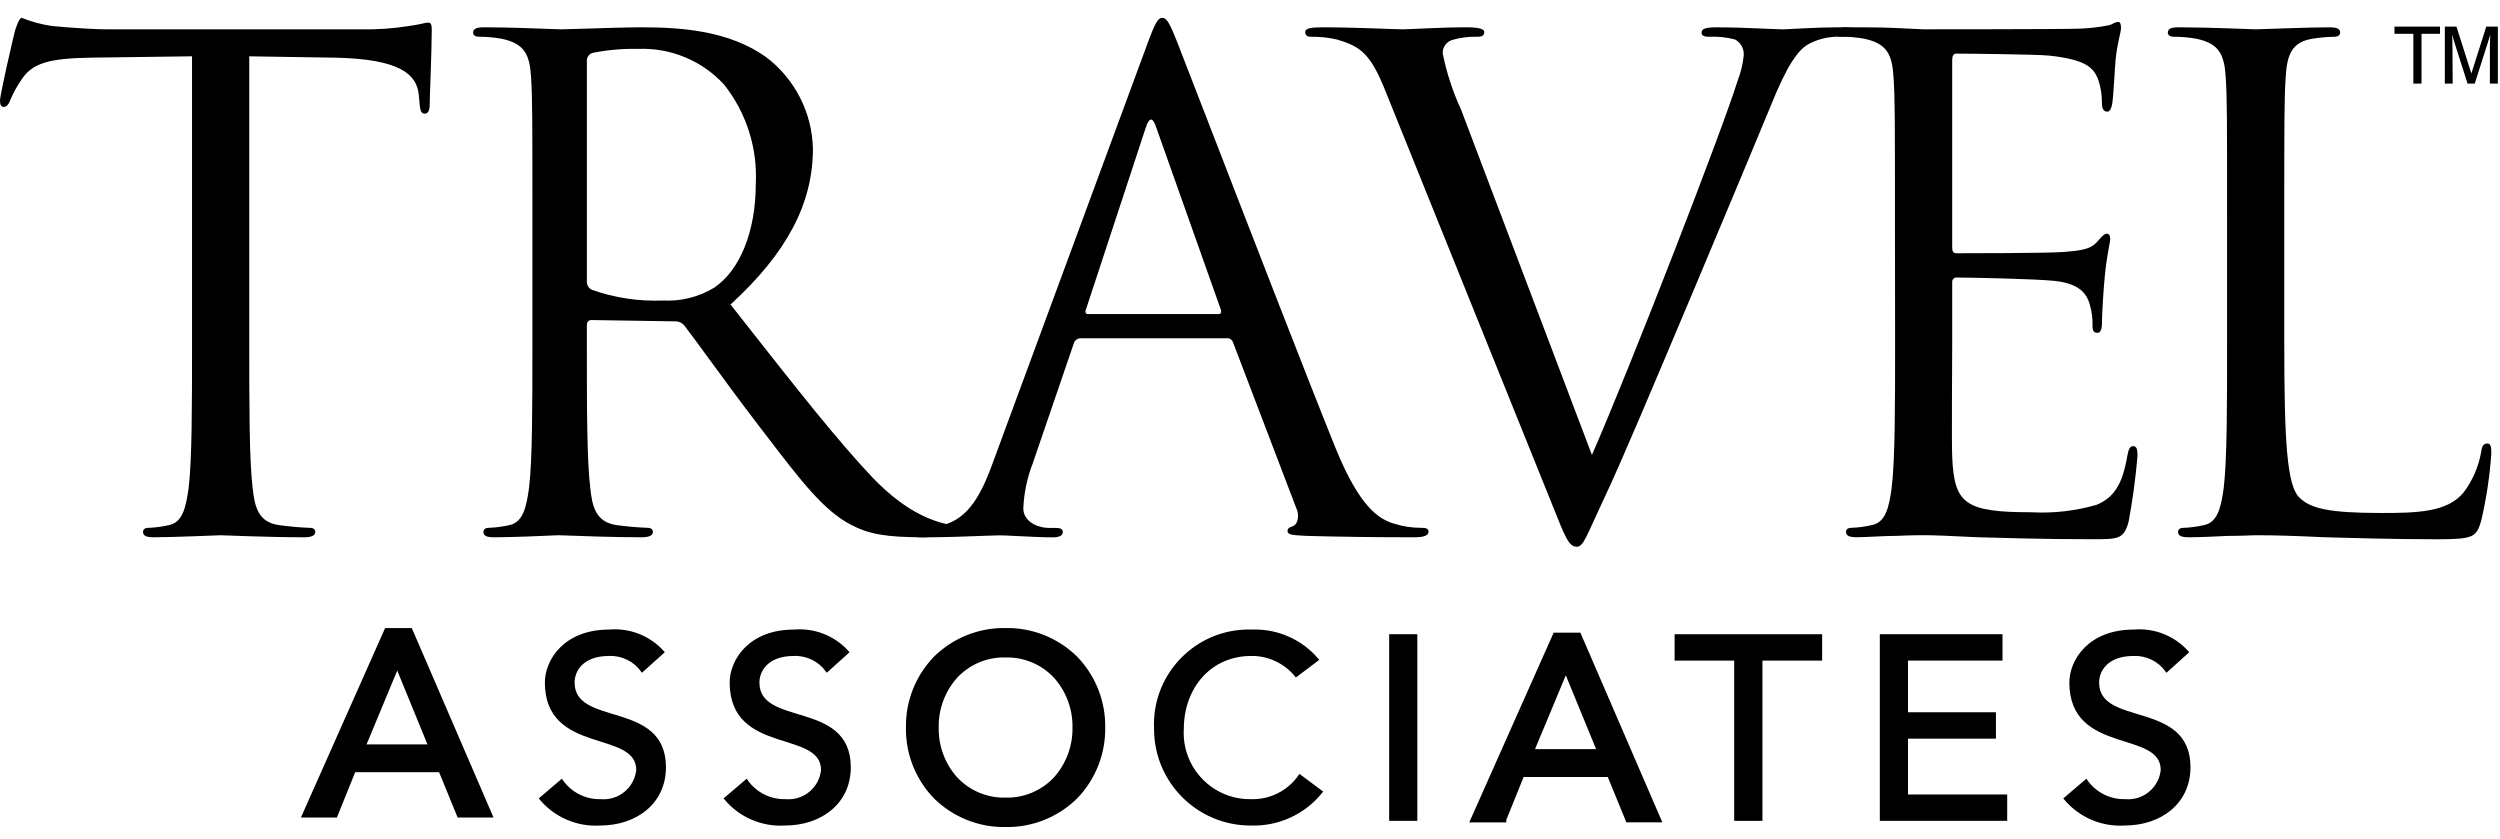 <svg width="280" height="94" viewBox="0 0 280 94" fill="none" xmlns="http://www.w3.org/2000/svg">
  <path fill-rule="evenodd" clip-rule="evenodd" d="M43.353 70.687L34.225 91.223H37.501L39.551 86.149H49.409L51.485 91.223H54.761L45.897 70.687H43.353ZM44.465 74.281H44.523L48.385 83.711H40.547L44.465 74.281Z" fill="black"></path>
  <path d="M44.464 74.281V73.941H44.237L44.15 74.151L44.464 74.281ZM40.544 83.713L40.23 83.583L40.035 84.053H40.544V83.713ZM48.384 83.713V84.053H48.891L48.699 83.585L48.384 83.713ZM44.522 74.281L44.837 74.153L44.75 73.941H44.522V74.281ZM37.502 91.223V91.563H37.731L37.817 91.351L37.502 91.223ZM34.226 91.223L33.915 91.085L33.703 91.563H34.226V91.223ZM43.352 70.687V70.347H43.131L43.041 70.549L43.352 70.687ZM45.898 70.687L46.21 70.553L46.122 70.347H45.898V70.687ZM54.76 91.223V91.563H55.277L55.072 91.089L54.76 91.223ZM51.484 91.223L51.169 91.352L51.256 91.563H51.484V91.223ZM49.408 86.149L49.723 86.021L49.636 85.809H49.408V86.149ZM39.55 86.149V85.809H39.321L39.235 86.022L39.55 86.149ZM44.15 74.151L40.23 83.583L40.858 83.844L44.778 74.412L44.15 74.151ZM40.544 84.053H48.384V83.373H40.544V84.053ZM48.699 83.585L44.837 74.153L44.207 74.41L48.069 83.842L48.699 83.585ZM44.522 73.941H44.464V74.621H44.522V73.941ZM37.502 90.883H34.226V91.563H37.502V90.883ZM34.537 91.362L43.663 70.826L43.041 70.549L33.915 91.085L34.537 91.362ZM43.352 71.027H45.898V70.347H43.352V71.027ZM45.586 70.822L54.448 91.358L55.072 91.089L46.21 70.553L45.586 70.822ZM54.76 90.883H51.484V91.563H54.76V90.883ZM51.799 91.095L49.723 86.021L49.093 86.278L51.169 91.352L51.799 91.095ZM49.408 85.809H39.55V86.489H49.408V85.809ZM39.235 86.022L37.187 91.096L37.817 91.351L39.865 86.277L39.235 86.022Z" fill="black"></path>
  <path fill-rule="evenodd" clip-rule="evenodd" d="M62.895 87.467C63.897 88.895 65.549 89.725 67.293 89.677C69.373 89.849 71.209 88.329 71.429 86.255C71.429 81.513 61.195 84.447 61.195 76.433C61.195 74.021 63.247 70.681 68.231 70.681C70.487 70.481 72.705 71.353 74.221 73.035L71.927 75.095C71.071 73.919 69.687 73.243 68.231 73.297C65.121 73.297 64.185 75.155 64.185 76.433C64.185 81.631 74.417 78.523 74.417 85.927C74.417 89.907 71.191 92.289 67.205 92.289C64.669 92.445 62.211 91.389 60.579 89.443L62.895 87.467Z" fill="black"></path>
  <path fill-rule="evenodd" clip-rule="evenodd" d="M62.895 87.467C63.897 88.895 65.549 89.725 67.293 89.677C69.373 89.849 71.209 88.329 71.429 86.255C71.429 81.513 61.195 84.447 61.195 76.433C61.195 74.021 63.247 70.681 68.231 70.681C70.487 70.481 72.705 71.353 74.221 73.035L71.927 75.095C71.071 73.919 69.687 73.243 68.231 73.297C65.121 73.297 64.185 75.155 64.185 76.433C64.185 81.631 74.417 78.523 74.417 85.927C74.417 89.907 71.191 92.289 67.205 92.289C64.669 92.445 62.211 91.389 60.579 89.443L62.895 87.467Z" stroke="black" stroke-width="0.34"></path>
  <path fill-rule="evenodd" clip-rule="evenodd" d="M83.595 87.467C84.597 88.895 86.249 89.725 87.993 89.677C90.073 89.851 91.911 88.329 92.127 86.255C92.127 81.519 81.893 84.453 81.893 76.437C81.893 74.021 83.947 70.681 88.933 70.681C91.183 70.485 93.397 71.355 94.911 73.035L92.625 75.095C91.771 73.919 90.387 73.243 88.933 73.297C85.825 73.297 84.885 75.155 84.885 76.433C84.885 81.631 95.119 78.523 95.119 85.927C95.119 89.907 91.893 92.289 87.905 92.289C85.371 92.445 82.911 91.389 81.279 89.443L83.595 87.467Z" fill="black"></path>
  <path fill-rule="evenodd" clip-rule="evenodd" d="M83.595 87.467C84.597 88.895 86.249 89.725 87.993 89.677C90.073 89.851 91.911 88.329 92.127 86.255C92.127 81.519 81.893 84.453 81.893 76.437C81.893 74.021 83.947 70.681 88.933 70.681C91.183 70.485 93.397 71.355 94.911 73.035L92.625 75.095C91.771 73.919 90.387 73.243 88.933 73.297C85.825 73.297 84.885 75.155 84.885 76.433C84.885 81.631 95.119 78.523 95.119 85.927C95.119 89.907 91.893 92.289 87.905 92.289C85.371 92.445 82.911 91.389 81.279 89.443L83.595 87.467Z" stroke="black" stroke-width="0.34"></path>
  <path fill-rule="evenodd" clip-rule="evenodd" d="M112.625 73.292C110.469 73.24 108.393 74.116 106.927 75.7C105.517 77.292 104.757 79.356 104.795 81.482C104.755 83.61 105.517 85.674 106.927 87.266C108.393 88.85 110.469 89.728 112.625 89.674C114.781 89.726 116.855 88.85 118.319 87.266C119.731 85.676 120.495 83.61 120.459 81.482C120.495 79.356 119.731 77.292 118.319 75.7C116.855 74.118 114.781 73.242 112.625 73.294V73.292ZM112.625 92.288C109.717 92.34 106.911 91.216 104.841 89.172C102.851 87.112 101.759 84.346 101.805 81.482C101.759 78.62 102.851 75.854 104.839 73.794C106.909 71.75 109.715 70.626 112.625 70.68C115.533 70.626 118.339 71.75 120.409 73.794C122.395 75.854 123.487 78.62 123.443 81.482C123.487 84.346 122.395 87.11 120.409 89.172C118.339 91.216 115.533 92.34 112.625 92.288Z" fill="black"></path>
  <path d="M112.625 73.292H112.965V72.96L112.633 72.952L112.625 73.292ZM106.927 75.7L106.678 75.469L106.673 75.475L106.927 75.7ZM104.795 81.482L105.135 81.489L105.135 81.476L104.795 81.482ZM106.927 87.266L106.673 87.492L106.678 87.497L106.927 87.266ZM112.625 89.674L112.633 89.334L112.617 89.334L112.625 89.674ZM118.319 87.266L118.569 87.497L118.573 87.492L118.319 87.266ZM120.459 81.482L120.119 81.476L120.119 81.488L120.459 81.482ZM118.319 75.7L118.574 75.475L118.569 75.469L118.319 75.7ZM112.625 73.294H112.285V73.642L112.633 73.634L112.625 73.294ZM112.625 92.288L112.631 91.948L112.619 91.948L112.625 92.288ZM104.841 89.172L104.597 89.409L104.602 89.414L104.841 89.172ZM101.805 81.482L102.145 81.488L102.145 81.477L101.805 81.482ZM104.839 73.794L104.6 73.552L104.595 73.558L104.839 73.794ZM112.625 70.68L112.619 71.02L112.632 71.02L112.625 70.68ZM120.409 73.794L120.654 73.558L120.648 73.552L120.409 73.794ZM123.443 81.482L123.103 81.477L123.103 81.487L123.443 81.482ZM120.409 89.172L120.648 89.414L120.654 89.408L120.409 89.172ZM112.633 72.952C110.38 72.898 108.21 73.814 106.678 75.469L107.177 75.931C108.576 74.419 110.558 73.582 112.617 73.632L112.633 72.952ZM106.673 75.475C105.206 77.131 104.416 79.277 104.455 81.488L105.135 81.476C105.099 79.435 105.828 77.454 107.182 75.926L106.673 75.475ZM104.455 81.476C104.414 83.689 105.206 85.836 106.673 87.492L107.182 87.041C105.828 85.513 105.097 83.531 105.135 81.489L104.455 81.476ZM106.678 87.497C108.21 89.153 110.38 90.07 112.634 90.014L112.617 89.334C110.559 89.386 108.577 88.548 107.177 87.035L106.678 87.497ZM112.617 90.014C114.871 90.069 117.039 89.153 118.569 87.497L118.07 87.035C116.672 88.548 114.692 89.384 112.633 89.334L112.617 90.014ZM118.573 87.492C120.042 85.838 120.837 83.689 120.799 81.477L120.119 81.488C120.154 83.531 119.42 85.514 118.065 87.04L118.573 87.492ZM120.799 81.488C120.837 79.277 120.042 77.13 118.574 75.475L118.065 75.926C119.42 77.454 120.154 79.436 120.119 81.476L120.799 81.488ZM118.569 75.469C117.038 73.816 114.87 72.9 112.617 72.954L112.633 73.634C114.692 73.585 116.672 74.421 118.07 75.931L118.569 75.469ZM112.965 73.294V73.292H112.285V73.294H112.965ZM112.619 91.948C109.803 91.999 107.085 90.91 105.08 88.93L104.602 89.414C106.737 91.522 109.632 92.682 112.631 92.628L112.619 91.948ZM105.086 88.936C103.158 86.941 102.101 84.262 102.145 81.488L101.465 81.477C101.418 84.431 102.544 87.284 104.597 89.408L105.086 88.936ZM102.145 81.477C102.101 78.705 103.158 76.026 105.084 74.03L104.595 73.558C102.544 75.683 101.418 78.536 101.465 81.488L102.145 81.477ZM105.078 74.036C107.083 72.056 109.801 70.968 112.619 71.02L112.632 70.34C109.63 70.285 106.735 71.444 104.6 73.552L105.078 74.036ZM112.632 71.02C115.448 70.968 118.165 72.056 120.17 74.036L120.648 73.552C118.513 71.444 115.619 70.285 112.619 70.34L112.632 71.02ZM120.164 74.03C122.088 76.025 123.146 78.705 123.103 81.477L123.783 81.487C123.829 78.536 122.702 75.683 120.654 73.558L120.164 74.03ZM123.103 81.487C123.146 84.261 122.088 86.939 120.164 88.936L120.654 89.408C122.702 87.281 123.829 84.431 123.783 81.477L123.103 81.487ZM120.17 88.93C118.165 90.91 115.448 91.999 112.631 91.948L112.619 92.628C115.619 92.682 118.513 91.522 120.648 89.414L120.17 88.93Z" fill="black"></path>
  <path fill-rule="evenodd" clip-rule="evenodd" d="M145.169 75.644C143.939 74.144 142.097 73.28 140.157 73.296C135.495 73.296 132.417 76.984 132.417 81.66C132.183 85.85 135.389 89.434 139.577 89.666C139.769 89.678 139.963 89.682 140.157 89.678C142.313 89.728 144.351 88.692 145.579 86.918L147.955 88.688C146.047 91.056 143.137 92.392 140.099 92.29C134.225 92.31 129.445 87.566 129.425 81.692V81.66C129.133 75.894 133.573 70.98 139.341 70.688C139.641 70.674 139.943 70.67 140.243 70.682C143.027 70.582 145.705 71.76 147.513 73.876L145.169 75.644Z" fill="black"></path>
  <path fill-rule="evenodd" clip-rule="evenodd" d="M145.169 75.644C143.939 74.144 142.097 73.28 140.157 73.296C135.495 73.296 132.417 76.984 132.417 81.66C132.183 85.85 135.389 89.434 139.577 89.666C139.769 89.678 139.963 89.682 140.157 89.678C142.313 89.728 144.351 88.692 145.579 86.918L147.955 88.688C146.047 91.056 143.137 92.392 140.099 92.29C134.225 92.31 129.445 87.566 129.425 81.692V81.66C129.133 75.894 133.573 70.98 139.341 70.688C139.641 70.674 139.943 70.67 140.243 70.682C143.027 70.582 145.705 71.76 147.513 73.876L145.169 75.644Z" stroke="black" stroke-width="0.34"></path>
  <path fill-rule="evenodd" clip-rule="evenodd" d="M155.758 91.763H158.57V71.201H155.758V91.763Z" fill="black"></path>
  <path fill-rule="evenodd" clip-rule="evenodd" d="M155.758 91.763H158.57V71.201H155.758V91.763Z" stroke="black" stroke-width="0.34"></path>
  <path fill-rule="evenodd" clip-rule="evenodd" d="M175.348 74.805L171.412 84.243H179.272L175.398 74.805H175.348ZM168.364 91.765H165.08L174.23 71.201H176.78L185.666 91.763H182.382L180.298 86.683H170.418L168.364 91.763V91.765Z" fill="black"></path>
  <path d="M175.348 74.805V74.465H175.121L175.034 74.674L175.348 74.805ZM171.412 84.243L171.098 84.112L170.902 84.583H171.412V84.243ZM179.272 84.243V84.583H179.779L179.586 84.114L179.272 84.243ZM175.398 74.805L175.712 74.676L175.626 74.465H175.398V74.805ZM168.364 91.765V92.105H168.704V91.765H168.364ZM165.08 91.765L164.769 91.627L164.556 92.105H165.08V91.765ZM174.23 71.201V70.861H174.009L173.919 71.063L174.23 71.201ZM176.78 71.201L177.092 71.066L177.003 70.861H176.78V71.201ZM185.666 91.763V92.103H186.183L185.978 91.628L185.666 91.763ZM182.382 91.763L182.067 91.892L182.154 92.103H182.382V91.763ZM180.298 86.683L180.612 86.554L180.526 86.343H180.298V86.683ZM170.418 86.683V86.343H170.189L170.103 86.555L170.418 86.683ZM168.364 91.763L168.049 91.635L168.024 91.697V91.763H168.364ZM175.034 74.674L171.098 84.112L171.726 84.374L175.662 74.936L175.034 74.674ZM171.412 84.583H179.272V83.903H171.412V84.583ZM179.586 84.114L175.712 74.676L175.083 74.934L178.957 84.372L179.586 84.114ZM175.398 74.465H175.348V75.145H175.398V74.465ZM168.364 91.425H165.08V92.105H168.364V91.425ZM165.39 91.903L174.54 71.339L173.919 71.063L164.769 91.627L165.39 91.903ZM174.23 71.541H176.78V70.861H174.23V71.541ZM176.468 71.336L185.354 91.898L185.978 91.628L177.092 71.066L176.468 71.336ZM185.666 91.423H182.382V92.103H185.666V91.423ZM182.696 91.634L180.612 86.554L179.983 86.812L182.067 91.892L182.696 91.634ZM180.298 86.343H170.418V87.023H180.298V86.343ZM170.103 86.555L168.049 91.635L168.679 91.89L170.733 86.81L170.103 86.555ZM168.024 91.763V91.765H168.704V91.763H168.024Z" fill="black"></path>
  <path fill-rule="evenodd" clip-rule="evenodd" d="M194.4 73.818H187.726V71.204H203.91V73.818H197.224V91.764H194.4V73.818Z" fill="black"></path>
  <path fill-rule="evenodd" clip-rule="evenodd" d="M194.4 73.818H187.726V71.204H203.91V73.818H197.224V91.764H194.4V73.818Z" stroke="black" stroke-width="0.34"></path>
  <path fill-rule="evenodd" clip-rule="evenodd" d="M210.71 71.201H224.11V73.817H213.526V79.943H223.374V82.559H213.526V89.151H224.636V91.763H210.71V71.201Z" fill="black"></path>
  <path fill-rule="evenodd" clip-rule="evenodd" d="M210.71 71.201H224.11V73.817H213.526V79.943H223.374V82.559H213.526V89.151H224.636V91.763H210.71V71.201Z" stroke="black" stroke-width="0.34"></path>
  <path fill-rule="evenodd" clip-rule="evenodd" d="M233.64 87.467C234.642 88.895 236.294 89.725 238.04 89.677C240.118 89.849 241.954 88.329 242.172 86.255C242.172 81.519 231.938 84.453 231.938 76.437C231.938 74.021 233.992 70.681 238.976 70.681C241.228 70.483 243.442 71.355 244.956 73.035L242.672 75.095C241.816 73.919 240.432 73.245 238.976 73.297C235.87 73.297 234.93 75.155 234.93 76.433C234.93 81.631 245.164 78.523 245.164 85.927C245.164 89.907 241.938 92.289 237.95 92.289C235.416 92.445 232.956 91.389 231.324 89.443L233.64 87.467Z" fill="black"></path>
  <path fill-rule="evenodd" clip-rule="evenodd" d="M233.64 87.467C234.642 88.895 236.294 89.725 238.04 89.677C240.118 89.849 241.954 88.329 242.172 86.255C242.172 81.519 231.938 84.453 231.938 76.437C231.938 74.021 233.992 70.681 238.976 70.681C241.228 70.483 243.442 71.355 244.956 73.035L242.672 75.095C241.816 73.919 240.432 73.245 238.976 73.297C235.87 73.297 234.93 75.155 234.93 76.433C234.93 81.631 245.164 78.523 245.164 85.927C245.164 89.907 241.938 92.289 237.95 92.289C235.416 92.445 232.956 91.389 231.324 89.443L233.64 87.467Z" stroke="black" stroke-width="0.34"></path>
  <path fill-rule="evenodd" clip-rule="evenodd" d="M27.916 38.264C27.916 45.516 27.916 51.488 28.296 54.66C28.526 56.852 28.98 58.514 31.27 58.814C32.408 58.974 33.554 59.076 34.704 59.118C35.16 59.118 35.314 59.344 35.314 59.57C35.314 59.948 34.93 60.174 34.092 60.174C29.898 60.174 25.092 59.948 24.712 59.948C24.332 59.948 19.524 60.174 17.238 60.174C16.4 60.174 16.018 60.022 16.018 59.57C16.018 59.344 16.17 59.118 16.628 59.118C17.398 59.092 18.164 58.99 18.916 58.814C20.442 58.514 20.822 56.85 21.126 54.66C21.508 51.488 21.508 45.516 21.508 38.264V6.306L10.214 6.456C5.486 6.532 3.658 7.062 2.434 8.874C1.926 9.61 1.494 10.394 1.144 11.218C0.916 11.822 0.684 11.974 0.382 11.974C0.154 11.974 0 11.754 0 11.292C0 10.536 1.526 4.04 1.68 3.436C1.832 2.982 2.136 2 2.44 2C3.518 2.436 4.646 2.742 5.798 2.908C8.008 3.136 10.908 3.286 11.824 3.286H40.422C42.236 3.32 44.048 3.194 45.838 2.908C46.982 2.756 47.668 2.528 47.97 2.528C48.356 2.528 48.356 2.984 48.356 3.438C48.356 5.702 48.124 10.918 48.124 11.75C48.124 12.434 47.896 12.73 47.592 12.73C47.208 12.73 47.056 12.502 46.98 11.444L46.904 10.614C46.676 8.348 44.85 6.608 37.524 6.458L27.916 6.308V38.264Z" fill="black"></path>
  <path fill-rule="evenodd" clip-rule="evenodd" d="M71.448 5.476C69.734 5.438 68.02 5.59 66.34 5.93C65.958 6.064 65.71 6.434 65.73 6.836V31.538C65.718 31.92 65.924 32.272 66.262 32.448C68.83 33.36 71.548 33.77 74.272 33.658C76.28 33.762 78.272 33.262 79.992 32.22C82.902 30.242 84.648 25.888 84.648 20.584C84.852 16.578 83.594 12.634 81.108 9.486C78.638 6.79 75.102 5.322 71.448 5.476ZM103.404 60.174C99.268 60.174 97.284 59.832 95.242 58.738C92.22 57.136 89.718 53.864 85.93 48.916L84.946 47.632C83.092 45.228 81.086 42.484 79.47 40.274C78.29 38.66 77.274 37.27 76.632 36.444C76.388 36.148 76.024 35.98 75.64 35.992L66.26 35.846C65.906 35.846 65.728 36.05 65.728 36.45V38.264C65.728 45.65 65.728 51.486 66.11 54.658C66.32 56.668 66.704 58.498 69.084 58.814C70.224 58.972 71.368 59.072 72.518 59.114C73.084 59.114 73.126 59.458 73.126 59.568C73.126 59.964 72.706 60.174 71.906 60.174C68.682 60.174 65.142 60.04 63.44 59.976C62.942 59.958 62.612 59.946 62.524 59.946L62.182 59.962C60.972 60.016 57.296 60.176 55.364 60.176C54.484 60.176 54.142 60.004 54.142 59.57C54.142 59.286 54.37 59.116 54.752 59.116C55.524 59.088 56.288 58.986 57.04 58.814C58.592 58.508 58.96 56.752 59.25 54.66C59.63 51.486 59.63 45.65 59.63 38.264V24.962C59.63 13.184 59.63 11.062 59.48 8.644C59.324 6.166 58.798 4.888 56.196 4.344C55.338 4.188 54.47 4.112 53.6 4.114C53.306 4.114 52.99 3.974 52.99 3.664C52.99 3.228 53.334 3.058 54.21 3.058C56.784 3.058 60.178 3.186 61.802 3.25C62.362 3.272 62.734 3.286 62.828 3.286C63.142 3.286 64.14 3.254 65.404 3.214C67.49 3.146 70.348 3.058 71.83 3.058C76.418 3.058 81.662 3.454 85.786 6.382C89.018 8.82 90.956 12.602 91.048 16.648C91.048 22.81 88.114 28.352 81.818 34.104L84.03 36.912L84.088 36.99C89.304 43.618 93.806 49.34 97.684 53.446C101.688 57.636 104.912 58.56 106.988 58.888C107.972 59.042 108.968 59.118 109.964 59.112C110.174 59.078 110.364 58.966 110.494 58.798C110.554 58.738 110.602 58.69 110.628 58.69C110.654 58.69 110.65 58.69 110.65 58.742C110.65 59.22 109.31 59.81 107.838 59.982L103.404 60.174Z" fill="black"></path>
  <path fill-rule="evenodd" clip-rule="evenodd" d="M128.915 13.391C128.725 13.391 128.533 13.677 128.341 14.247L121.631 34.645C121.557 34.775 121.551 34.933 121.613 35.067C121.671 35.143 121.763 35.183 121.859 35.175H136.425C136.535 35.189 136.645 35.153 136.723 35.075C136.785 34.939 136.785 34.783 136.723 34.647L129.485 14.239C129.295 13.677 129.101 13.391 128.915 13.391ZM158.465 60.175C154.141 60.175 149.889 60.121 146.487 60.023L146.135 60.007C144.889 59.945 144.203 59.911 144.203 59.493C144.203 59.225 144.375 59.051 144.735 58.965C144.963 58.877 145.149 58.703 145.247 58.477C145.445 57.975 145.423 57.411 145.189 56.925L138.095 38.339C137.999 38.047 137.715 37.859 137.411 37.885H121.017C120.655 37.891 120.343 38.139 120.255 38.491L115.679 51.863C115.047 53.483 114.685 55.195 114.611 56.933C114.611 58.357 116.105 59.125 117.509 59.125H118.273C118.787 59.125 119.035 59.269 119.035 59.579C119.035 59.983 118.661 60.183 117.891 60.183C116.799 60.183 115.189 60.101 113.895 60.037C113.029 59.995 112.279 59.957 111.941 59.957C111.669 59.957 111.049 59.981 110.191 60.013C108.419 60.081 105.743 60.183 103.325 60.183C102.283 60.183 101.877 60.013 101.877 59.581C101.877 59.301 102.139 59.127 102.561 59.127C103.115 59.127 104.185 59.047 104.771 58.975C108.115 58.545 109.701 55.939 111.177 51.875L128.493 4.947C129.415 2.427 129.723 2.001 130.171 2.001C130.619 2.001 130.939 2.393 131.847 4.719C132.179 5.551 133.415 8.747 135.125 13.169C139.311 23.997 146.317 42.117 149.621 50.277C152.279 56.781 154.429 58.167 156.181 58.663C157.167 58.971 158.197 59.125 159.231 59.117C159.689 59.117 159.995 59.193 159.995 59.569C159.995 60.069 159.163 60.175 158.465 60.175Z" fill="black"></path>
  <path fill-rule="evenodd" clip-rule="evenodd" d="M178.296 50.957C182.718 40.833 192.938 14.467 194.618 9.031C194.976 8.109 195.208 7.145 195.302 6.163C195.34 5.437 194.954 4.757 194.312 4.417C193.366 4.173 192.388 4.071 191.414 4.117C190.956 4.117 190.574 4.041 190.574 3.665C190.574 3.211 191.034 3.061 192.254 3.061C195.3 3.061 198.81 3.287 199.722 3.287C200.184 3.285 203.464 3.059 205.676 3.059C206.516 3.059 208.988 3.103 208.988 3.483C208.988 3.863 206.672 4.117 206.064 4.117C204.784 4.077 203.516 4.389 202.404 5.023C201.402 5.701 200.26 6.995 198.208 12.129C197.352 14.243 193.55 23.307 189.65 32.599C185 43.629 181.566 51.791 179.812 55.491C177.674 60.023 177.37 61.233 176.606 61.233C175.694 61.233 175.308 60.175 173.858 56.547L155.186 10.237C153.506 6.003 152.364 5.175 149.694 4.417C148.744 4.201 147.77 4.099 146.796 4.117C146.338 4.117 146.184 3.891 146.184 3.587C146.184 3.135 146.946 3.059 148.17 3.059C151.832 3.059 156.178 3.285 157.092 3.285C157.856 3.285 161.288 3.059 164.184 3.059C165.554 3.059 166.238 3.209 166.238 3.587C166.238 3.965 166.008 4.117 165.474 4.117C164.496 4.083 163.52 4.211 162.586 4.495C161.956 4.723 161.548 5.335 161.586 6.003C162.026 8.167 162.714 10.271 163.638 12.275L178.296 50.957Z" fill="black"></path>
  <path fill-rule="evenodd" clip-rule="evenodd" d="M212.235 24.967C212.235 13.181 212.235 11.067 212.077 8.651C211.927 6.081 211.317 4.871 208.799 4.337C207.943 4.183 207.073 4.109 206.205 4.115C205.905 4.115 205.595 3.965 205.595 3.663C205.595 3.209 205.977 3.057 206.817 3.057C208.569 3.057 210.633 3.057 212.311 3.135L215.437 3.283C215.967 3.283 231.149 3.283 232.893 3.209C233.997 3.173 235.095 3.047 236.179 2.831C236.559 2.755 236.863 2.453 237.249 2.453C237.481 2.453 237.553 2.755 237.553 3.137C237.553 3.667 237.171 4.573 236.945 6.687C236.869 7.441 236.715 10.767 236.561 11.673C236.485 12.051 236.331 12.505 236.031 12.505C235.569 12.505 235.417 12.127 235.417 11.521C235.425 10.595 235.271 9.675 234.963 8.803C234.427 7.587 233.661 6.685 229.553 6.233C228.257 6.081 219.943 6.005 219.105 6.005C218.803 6.005 218.645 6.233 218.645 6.759V27.609C218.645 28.139 218.727 28.365 219.105 28.365C220.095 28.365 229.479 28.365 231.233 28.215C233.059 28.063 234.125 27.913 234.813 27.157C235.351 26.551 235.651 26.175 235.959 26.175C236.187 26.175 236.339 26.327 236.339 26.777C236.339 27.229 235.959 28.517 235.729 31.009C235.577 32.523 235.427 35.317 235.427 35.845C235.427 36.451 235.427 37.281 234.893 37.281C234.511 37.281 234.361 36.979 234.361 36.597C234.397 35.755 234.293 34.913 234.055 34.103C233.747 33.045 233.061 31.761 230.091 31.459C228.027 31.233 220.479 31.083 219.183 31.083C218.919 31.051 218.679 31.239 218.649 31.503C218.645 31.537 218.643 31.573 218.647 31.609V38.257C218.647 40.825 218.571 49.591 218.647 51.177C218.879 56.389 220.017 57.373 227.495 57.373C229.965 57.509 232.439 57.227 234.815 56.541C236.805 55.709 237.717 54.201 238.251 51.101C238.401 50.271 238.555 49.967 238.937 49.967C239.397 49.967 239.397 50.571 239.397 51.101C239.189 53.559 238.859 56.005 238.405 58.427C237.871 60.393 237.261 60.393 234.289 60.393C228.567 60.393 224.373 60.243 221.399 60.169C218.423 60.017 216.593 59.941 215.451 59.941C215.297 59.941 214.003 59.941 212.399 60.017C210.873 60.017 209.121 60.169 207.975 60.169C207.133 60.169 206.755 60.017 206.755 59.565C206.755 59.339 206.909 59.113 207.367 59.113C208.137 59.087 208.903 58.985 209.653 58.809C211.181 58.507 211.565 56.845 211.865 54.655C212.251 51.483 212.251 45.511 212.251 38.259L212.235 24.967Z" fill="black"></path>
  <path fill-rule="evenodd" clip-rule="evenodd" d="M255.838 38.414C255.838 49.52 256.148 54.356 257.518 55.714C258.738 56.926 260.722 57.454 266.672 57.454C270.712 57.454 274.07 57.376 275.9 55.186C276.912 53.854 277.592 52.3 277.884 50.654C277.962 50.048 278.112 49.672 278.57 49.672C278.954 49.672 279.03 49.974 279.03 50.804C278.85 53.35 278.468 55.876 277.886 58.36C277.352 60.098 277.124 60.398 273.082 60.398C267.59 60.398 263.622 60.248 260.418 60.174C257.214 60.022 254.848 59.946 252.64 59.946C252.332 59.946 251.036 60.022 249.512 60.022C247.986 60.098 246.31 60.174 245.162 60.174C244.322 60.174 243.942 60.022 243.942 59.57C243.942 59.344 244.094 59.118 244.554 59.118C245.324 59.09 246.09 58.99 246.84 58.814C248.368 58.512 248.752 56.85 249.054 54.66C249.434 51.488 249.434 45.516 249.434 38.264V24.962C249.434 13.176 249.434 11.062 249.28 8.644C249.128 6.08 248.518 4.87 246 4.34C245.144 4.186 244.278 4.112 243.41 4.116C243.106 4.116 242.796 3.962 242.796 3.664C242.796 3.208 243.182 3.058 244.022 3.058C247.444 3.058 252.256 3.284 252.64 3.284C253.024 3.284 258.586 3.058 260.874 3.058C261.714 3.058 262.094 3.208 262.094 3.664C262.094 3.964 261.792 4.116 261.486 4.116C260.642 4.13 259.8 4.206 258.968 4.34C256.756 4.718 256.144 6.004 255.996 8.65C255.838 11.066 255.838 13.182 255.838 24.962V38.414Z" fill="black"></path>
  <path fill-rule="evenodd" clip-rule="evenodd" d="M271.209 9.367H270.295V3.787H268.181V2.981H273.279V3.787H271.209V9.363V9.367ZM274.701 9.367H273.821V2.981H275.123L276.793 8.229L278.463 2.981H279.763V9.363H278.867V5.195C278.867 5.125 278.877 4.823 278.887 4.529C278.897 4.237 278.909 3.951 278.909 3.885C278.875 4.005 278.813 4.211 278.737 4.449C278.681 4.629 278.625 4.823 278.565 4.999L277.173 9.363H276.367L274.973 4.999C274.931 4.845 274.701 4.079 274.639 3.905C274.659 4.183 274.675 4.883 274.675 5.195L274.701 9.363V9.367Z" fill="black"></path>
</svg>